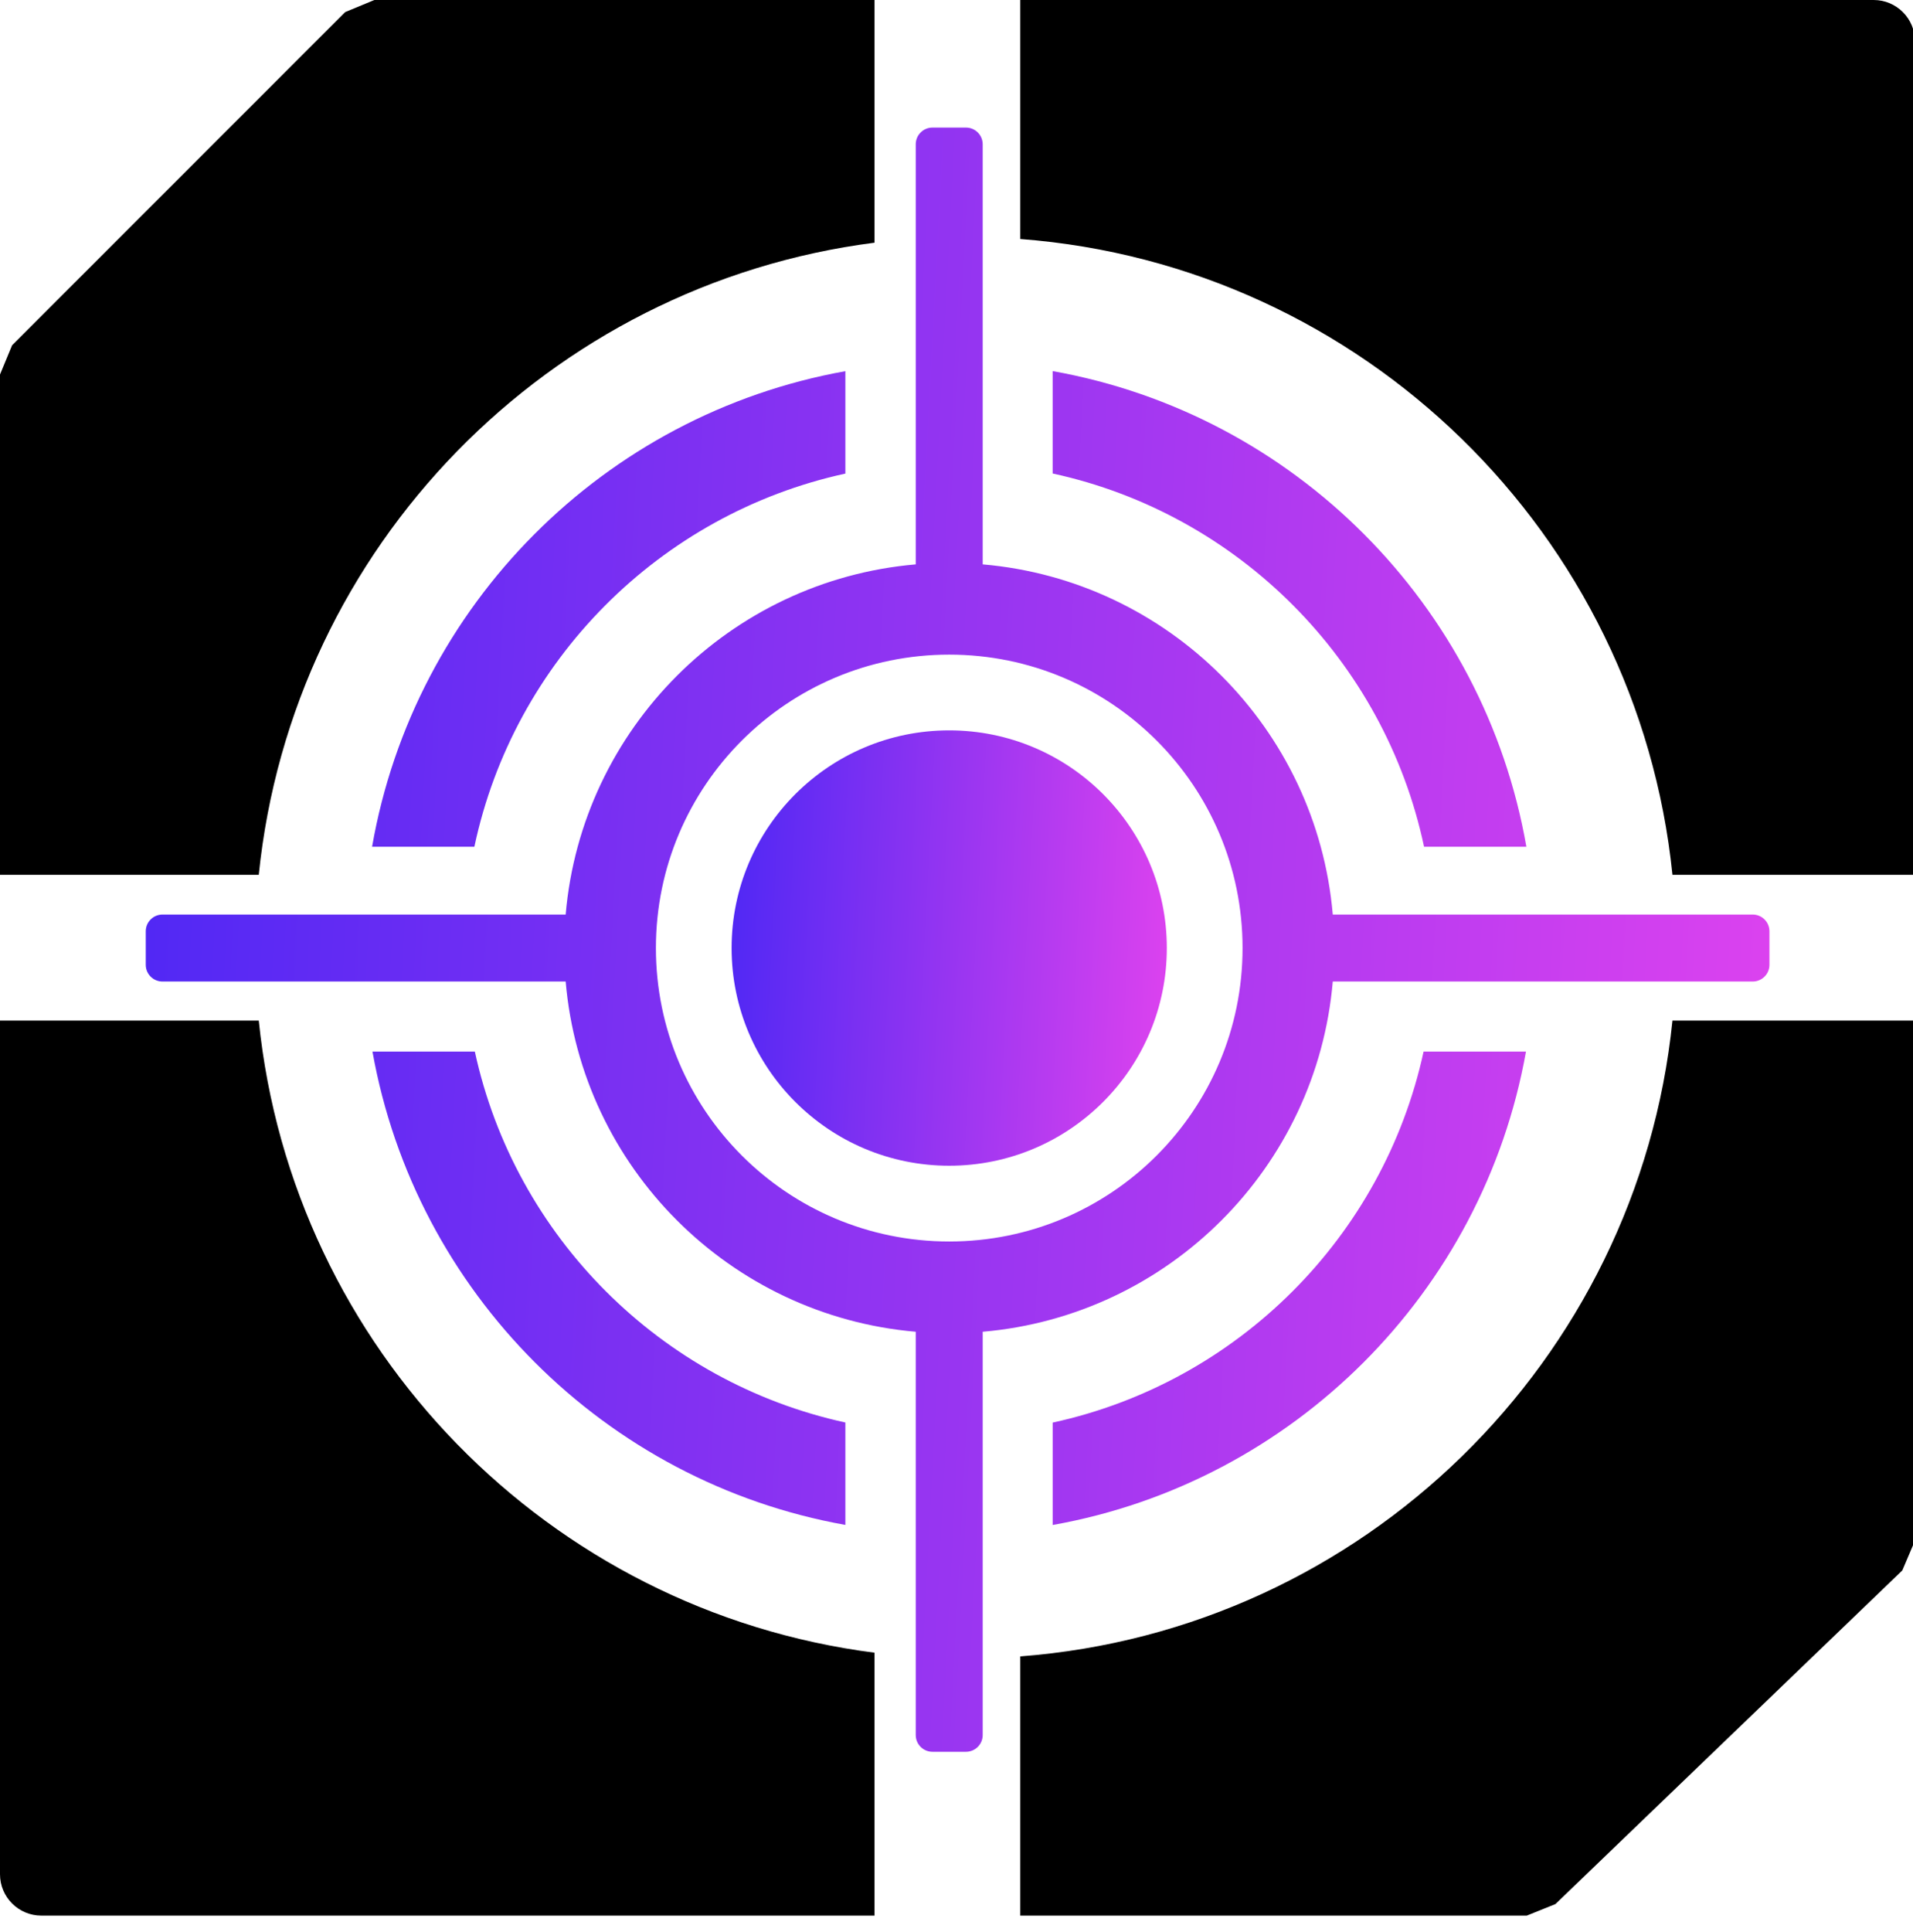 <?xml version="1.0" encoding="UTF-8"?> <svg xmlns="http://www.w3.org/2000/svg" width="105" height="106" viewBox="0 0 105 106"><path id="Path" fill="#000000" fill-rule="evenodd" stroke="none" d="M 20.549 0 L 18.945 0.664 L 0.664 18.945 L 0 20.549 L 0 48 L 14.203 48 C 16.038 29.99 30.127 15.605 48 13.317 L 48 0 L 20.549 0 Z M 56 13.114 C 74.813 14.545 89.895 29.323 91.797 48 L 105.109 48 L 105.109 2.269 C 105.109 1.016 104.093 0 102.84 0 L 56 0 L 56 13.114 Z M 91.797 56 C 89.895 74.677 74.813 89.455 56 90.886 L 56 105.109 L 83.801 105.109 L 85.373 104.476 L 104.413 86.169 L 105.109 84.533 L 105.109 56 L 91.797 56 Z M 48 90.683 C 30.127 88.395 16.038 74.01 14.203 56 L 0 56 L 0 102.84 C 0 104.093 1.016 105.109 2.269 105.109 L 48 105.109 L 48 90.683 Z"></path><linearGradient id="linearGradient1" x1="9.844" y1="7" x2="110.329" y2="12.229" gradientUnits="userSpaceOnUse"><stop offset="1e-05" stop-color="#5128f4" stop-opacity="1"></stop><stop offset="1" stop-color="#ec45ee" stop-opacity="1"></stop></linearGradient><path id="path1" fill="url(#linearGradient1)" fill-rule="evenodd" stroke="none" d="M 50.263 19.914 L 50.263 7.919 C 50.263 7.411 50.674 7 51.182 7 L 53.019 7 C 53.527 7 53.938 7.412 53.938 7.919 L 53.938 30.967 C 64.142 31.846 72.274 39.977 73.153 50.181 L 96.201 50.181 C 96.709 50.181 97.12 50.593 97.12 51.1 L 97.12 52.938 C 97.12 53.445 96.709 53.856 96.201 53.856 L 73.153 53.856 C 72.275 64.062 64.143 72.194 53.938 73.073 L 53.938 78.601 C 53.938 78.601 53.938 78.601 53.938 78.601 L 53.938 84.124 C 53.938 84.124 53.938 84.124 53.938 84.124 L 53.938 95.202 C 53.938 95.709 53.527 96.12 53.019 96.12 L 51.182 96.12 C 50.674 96.12 50.263 95.709 50.263 95.202 L 50.263 73.073 C 40.058 72.194 31.926 64.062 31.048 53.856 L 8.919 53.856 C 8.411 53.856 8 53.445 8 52.938 L 8 51.1 C 8 50.593 8.411 50.181 8.919 50.181 L 31.048 50.181 C 31.927 39.977 40.059 31.846 50.263 30.967 L 50.263 19.914 Z M 68.201 52.019 C 68.201 60.911 60.993 68.12 52.101 68.12 C 43.209 68.12 36.001 60.911 36.001 52.019 C 36.001 43.127 43.209 35.919 52.101 35.919 C 60.993 35.919 68.201 43.127 68.201 52.019 Z M 57.778 25.981 C 67.975 28.195 75.995 36.246 78.163 46.46 L 83.779 46.46 C 81.467 33.195 71.026 22.722 57.778 20.362 L 57.778 25.981 Z M 83.757 57.7 L 78.137 57.7 C 75.932 67.856 67.935 75.852 57.779 78.057 L 57.779 83.676 C 70.986 81.324 81.404 70.907 83.757 57.7 Z M 46.4 20.366 C 33.163 22.735 22.734 33.203 20.423 46.46 L 26.037 46.46 C 28.203 36.253 36.213 28.206 46.4 25.986 L 46.4 20.366 Z M 26.063 57.7 L 20.444 57.7 C 22.797 70.899 33.203 81.311 46.4 83.672 L 46.4 78.052 C 36.254 75.841 28.267 67.849 26.063 57.7 Z"></path><linearGradient id="linearGradient2" x1="40.651" y1="40.075" x2="67.585" y2="41.477" gradientUnits="userSpaceOnUse"><stop offset="1e-05" stop-color="#5128f4" stop-opacity="1"></stop><stop offset="1" stop-color="#ec45ee" stop-opacity="1"></stop></linearGradient><path id="path2" fill="url(#linearGradient2)" stroke="none" d="M 64.044 52.019 C 64.044 58.616 58.697 63.963 52.1 63.963 C 45.504 63.963 40.156 58.616 40.156 52.019 C 40.156 45.423 45.504 40.075 52.1 40.075 C 58.697 40.075 64.044 45.423 64.044 52.019 Z"></path></svg> 